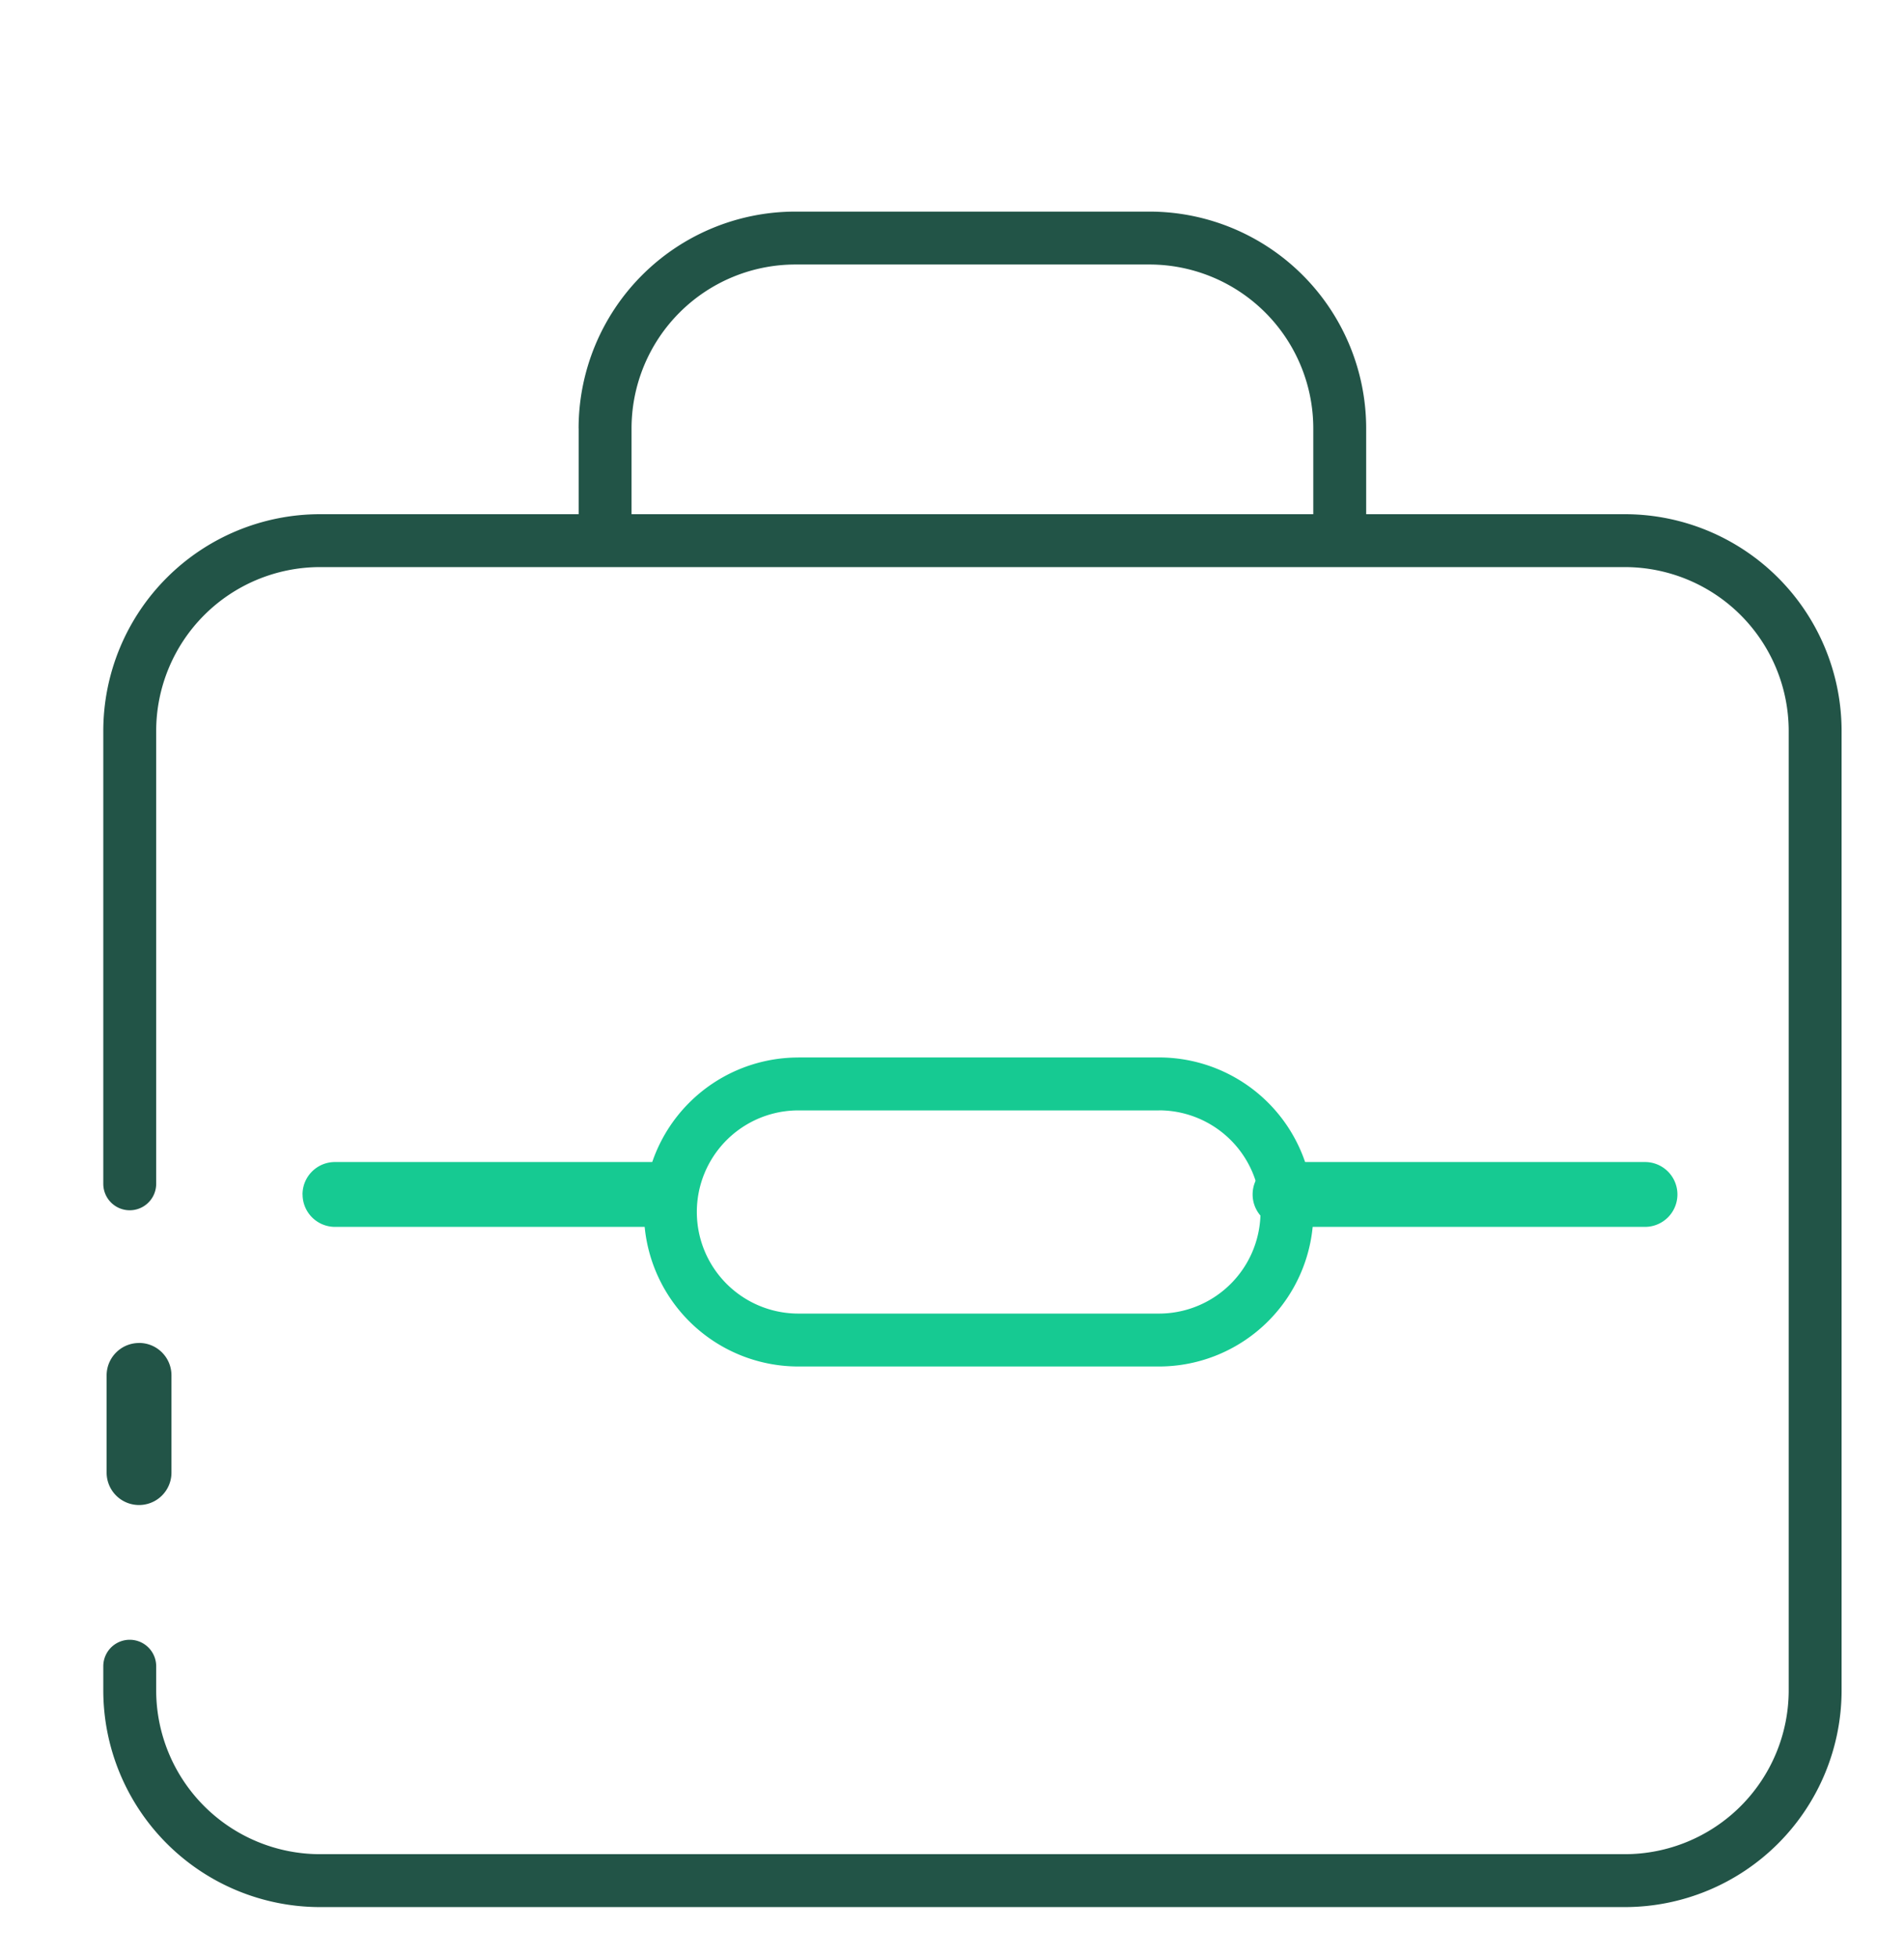 <svg xmlns="http://www.w3.org/2000/svg" width="36" height="37" fill="none"><path fill="#225447" fill-rule="evenodd" d="M1.953 13.82a4.1 4.1 0 0 1 4.1-4.1H30.72a4.1 4.1 0 0 1 4.1 4.1v18.13a4.1 4.1 0 0 1-4.1 4.1H6.053a4.1 4.1 0 0 1-4.1-4.1v-.453a.5.5 0 0 1 1 0v.453a3.1 3.1 0 0 0 3.1 3.1H30.72a3.1 3.1 0 0 0 3.1-3.1V13.82a3.1 3.1 0 0 0-3.1-3.1H6.053a3.1 3.1 0 0 0-3.1 3.1v8.558a.5.5 0 0 1-1 0V13.82Z" clip-rule="evenodd"/><path fill="#225447" fill-rule="evenodd" d="M10.94 8.1a4.1 4.1 0 0 1 4.1-4.1h6.691a4.1 4.1 0 0 1 4.1 4.1v2.12h-1V8.1a3.1 3.1 0 0 0-3.1-3.1h-6.69a3.1 3.1 0 0 0-3.1 3.1v2.12h-1V8.1Z" clip-rule="evenodd"/><path fill="#16CA92" d="M23.684 22.579c0-.339.274-.613.612-.613h6.807a.613.613 0 1 1 0 1.226h-6.807a.613.613 0 0 1-.612-.613ZM5.72 22.579c0-.339.275-.613.614-.613h6.128a.613.613 0 1 1 0 1.226H6.334a.613.613 0 0 1-.613-.613Z"/><path fill="#16CA92" fill-rule="evenodd" d="M21.912 20.99h-6.816a1.92 1.92 0 1 0 0 3.841h6.816a1.921 1.921 0 1 0 0-3.842Zm-6.816-1a2.92 2.92 0 1 0 0 5.841h6.816a2.92 2.92 0 1 0 0-5.842h-6.816Z" clip-rule="evenodd"/><path fill="#225447" d="M2.63 25.386c.338 0 .612.274.612.613v1.838a.613.613 0 0 1-1.226 0V26c0-.339.275-.613.613-.613Z"/></svg>